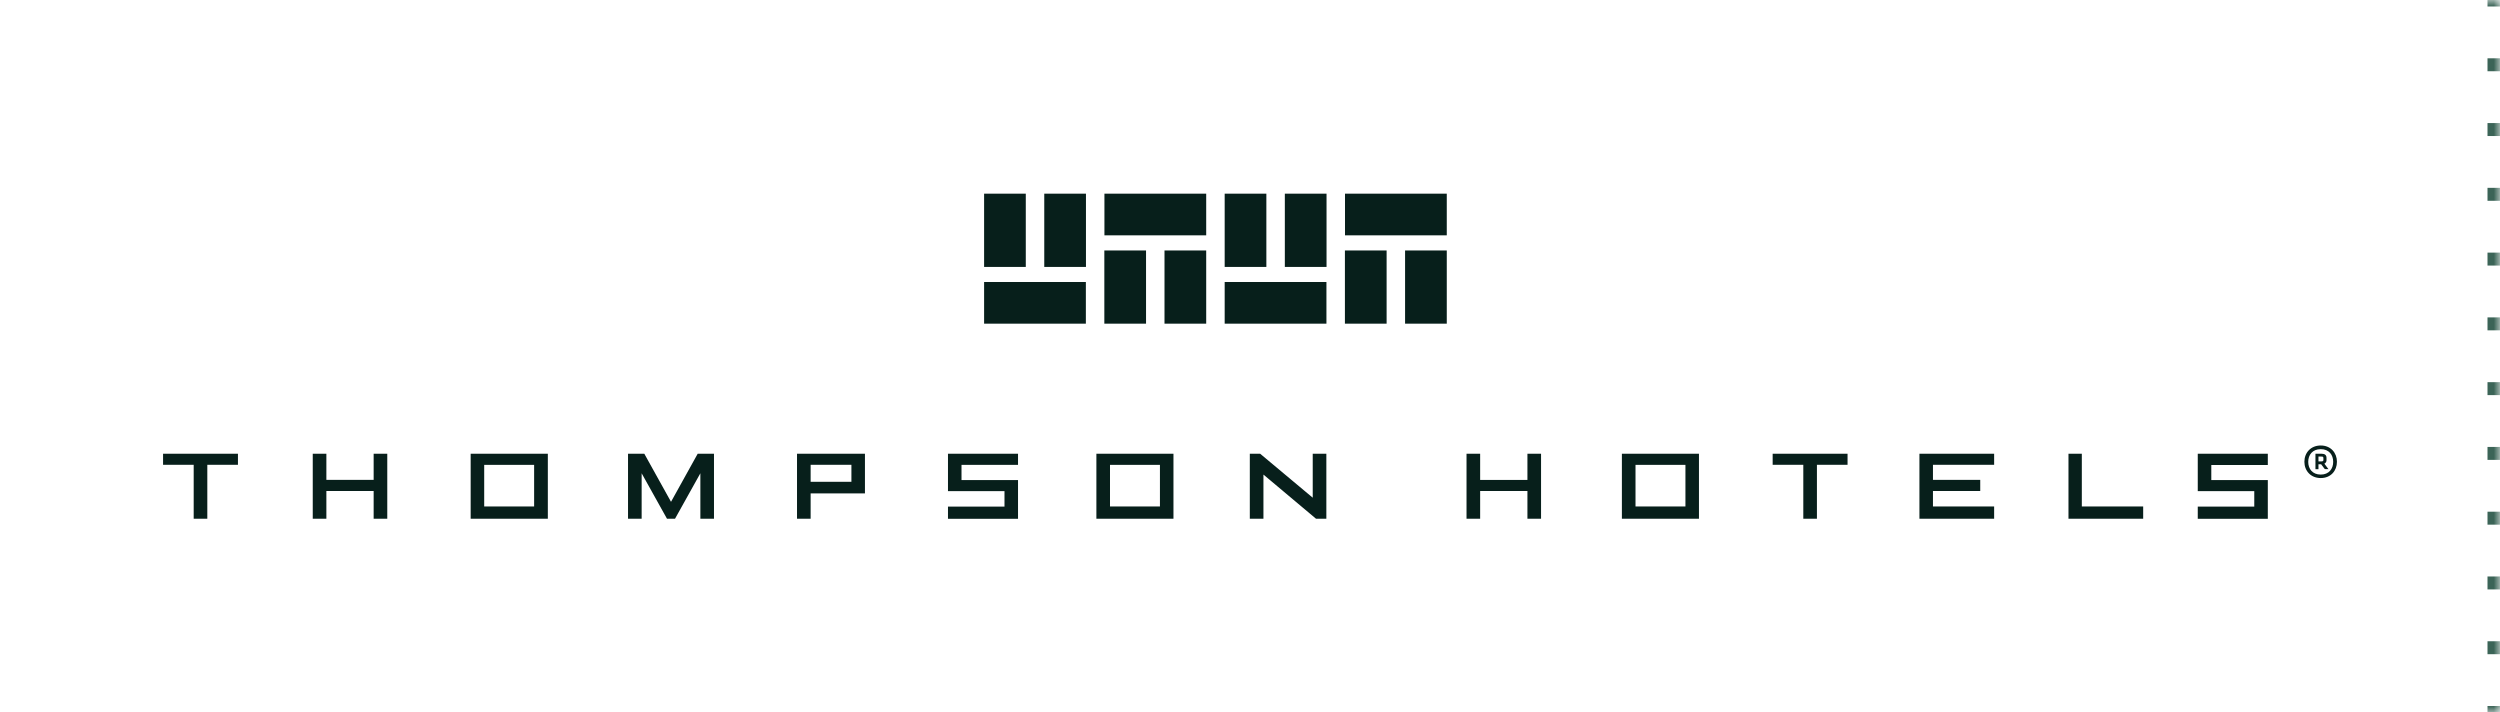<svg width="200" height="57" viewBox="0 0 200 57" fill="none" xmlns="http://www.w3.org/2000/svg">
<mask id="path-1-inside-1_8767_5186" fill="white">
<path d="M0 0H200V57H0V0Z"/>
</mask>
<path d="M200 57H200.5V56.482H200H199.5V57H200ZM200 52.336H200.5V51.3H200H199.5V52.336H200ZM200 47.154H200.5V46.118H200H199.5V47.154H200ZM200 41.973H200.5V40.936H200H199.5V41.973H200ZM200 36.791H200.5V35.755H200H199.5V36.791H200ZM200 31.609H200.5V30.573H200H199.5V31.609H200ZM200 26.427H200.5V25.391H200H199.5V26.427H200ZM200 21.245H200.5V20.209H200H199.5V21.245H200ZM200 16.064H200.5V15.027H200H199.5V16.064H200ZM200 10.882H200.5V9.845H200H199.5V10.882H200ZM200 5.7H200.5V4.664H200H199.5V5.7H200ZM200 0.518H200.5V0H200H199.5V0.518H200ZM200 57H201V56.482H200H199V57H200ZM200 52.336H201V51.3H200H199V52.336H200ZM200 47.154H201V46.118H200H199V47.154H200ZM200 41.973H201V40.936H200H199V41.973H200ZM200 36.791H201V35.755H200H199V36.791H200ZM200 31.609H201V30.573H200H199V31.609H200ZM200 26.427H201V25.391H200H199V26.427H200ZM200 21.245H201V20.209H200H199V21.245H200ZM200 16.064H201V15.027H200H199V16.064H200ZM200 10.882H201V9.845H200H199V10.882H200ZM200 5.7H201V4.664H200H199V5.7H200ZM200 0.518H201V0H200H199V0.518H200Z" fill="#3B6457" mask="url(#path-1-inside-1_8767_5186)"/>
<path d="M96.496 18.829H88.354V15.494H96.496V18.829ZM96.496 25.896H93.16V20.036H96.496V25.896ZM91.683 25.896H88.347V20.036H91.683V25.896ZM78.728 22.56H86.869V25.896H78.728V22.56ZM78.728 15.494H82.063V21.353H78.728V15.494ZM83.541 15.494H86.877V21.353H83.541V15.494ZM115.742 18.829H107.6V15.494H115.742V18.829ZM115.742 25.896H112.406V20.036H115.742V25.896ZM110.929 25.896H107.593V20.036H110.929V25.896ZM97.974 22.56H106.115V25.896H97.974V22.56ZM97.974 15.494H101.309V21.353H97.974V15.494ZM102.787 15.494H106.123V21.353H102.787V15.494ZM68.113 38.544H64.851V37.183H68.113V38.544ZM63.761 36.298V41.499H64.851V39.473H69.196V36.298H63.761ZM19.043 36.298H13.045V37.183H15.495V41.499H16.585V37.183H19.036V36.298H19.043ZM55.816 36.298L53.681 40.146L51.544 36.298H50.242V41.499H51.332V37.863L53.359 41.499H54.002L56.029 37.863V41.499H57.119V36.298H55.816ZM147.812 36.298H141.813V37.183H144.264V41.499H145.354V37.183H147.804V36.298H147.812ZM166.546 40.519V36.298H165.478V41.499H171.454V40.519H166.546ZM181.425 36.298H175.821V39.29H180.342V40.526H175.821V41.506H181.425V38.405H176.904V37.198H181.425V36.298ZM154.637 40.519V39.282H158.419V38.39H154.637V37.183H159.531V36.298H153.554V41.499H159.531V40.519H154.637ZM134.835 40.519H130.841V37.19H134.835V40.519ZM129.751 41.499H135.917V36.298H129.751V41.499ZM122.194 36.298V38.397H118.412V36.298H117.322V41.499H118.412V39.282H122.194V41.499H123.284V36.298H122.194ZM92.795 40.519H88.8V37.19H92.795V40.519ZM87.711 41.499H93.877V36.298H87.711V41.499ZM42.73 40.519H38.736V37.19H42.73V40.519ZM37.653 41.499H43.827V36.298H37.653V41.499ZM76.921 37.19H81.442V36.298H75.838V39.29H80.359V40.526H75.838V41.506H81.442V38.405H76.921V37.19ZM29.892 36.298V38.39H26.11V36.298H25.02V41.499H26.11V39.282H29.892V41.499H30.982V36.298H29.892ZM105.018 36.298V39.816L100.812 36.298H99.985V41.499H101.075V37.966L105.282 41.499H106.108V36.298H105.018Z" fill="#071F1B"/>
<path d="M185.66 37.966C184.995 37.966 184.658 37.505 184.658 36.949C184.658 36.393 184.995 35.932 185.66 35.932C186.326 35.932 186.655 36.393 186.655 36.949C186.655 37.505 186.319 37.966 185.66 37.966ZM185.66 35.639C184.856 35.639 184.351 36.225 184.351 36.942C184.351 37.658 184.856 38.244 185.66 38.244C186.465 38.244 186.955 37.658 186.955 36.942C186.955 36.225 186.458 35.639 185.66 35.639Z" fill="#071F1B"/>
<path d="M185.872 36.649V36.795C185.872 36.854 185.858 36.912 185.719 36.912H185.477V36.525H185.719C185.836 36.525 185.872 36.554 185.872 36.649ZM185.96 37.088C186.07 37.029 186.128 36.92 186.121 36.803V36.634C186.121 36.408 185.989 36.298 185.726 36.298H185.236V37.534H185.477V37.139H185.69L185.982 37.527L186.275 37.534L185.946 37.088H185.96Z" fill="#071F1B"/>
</svg>
